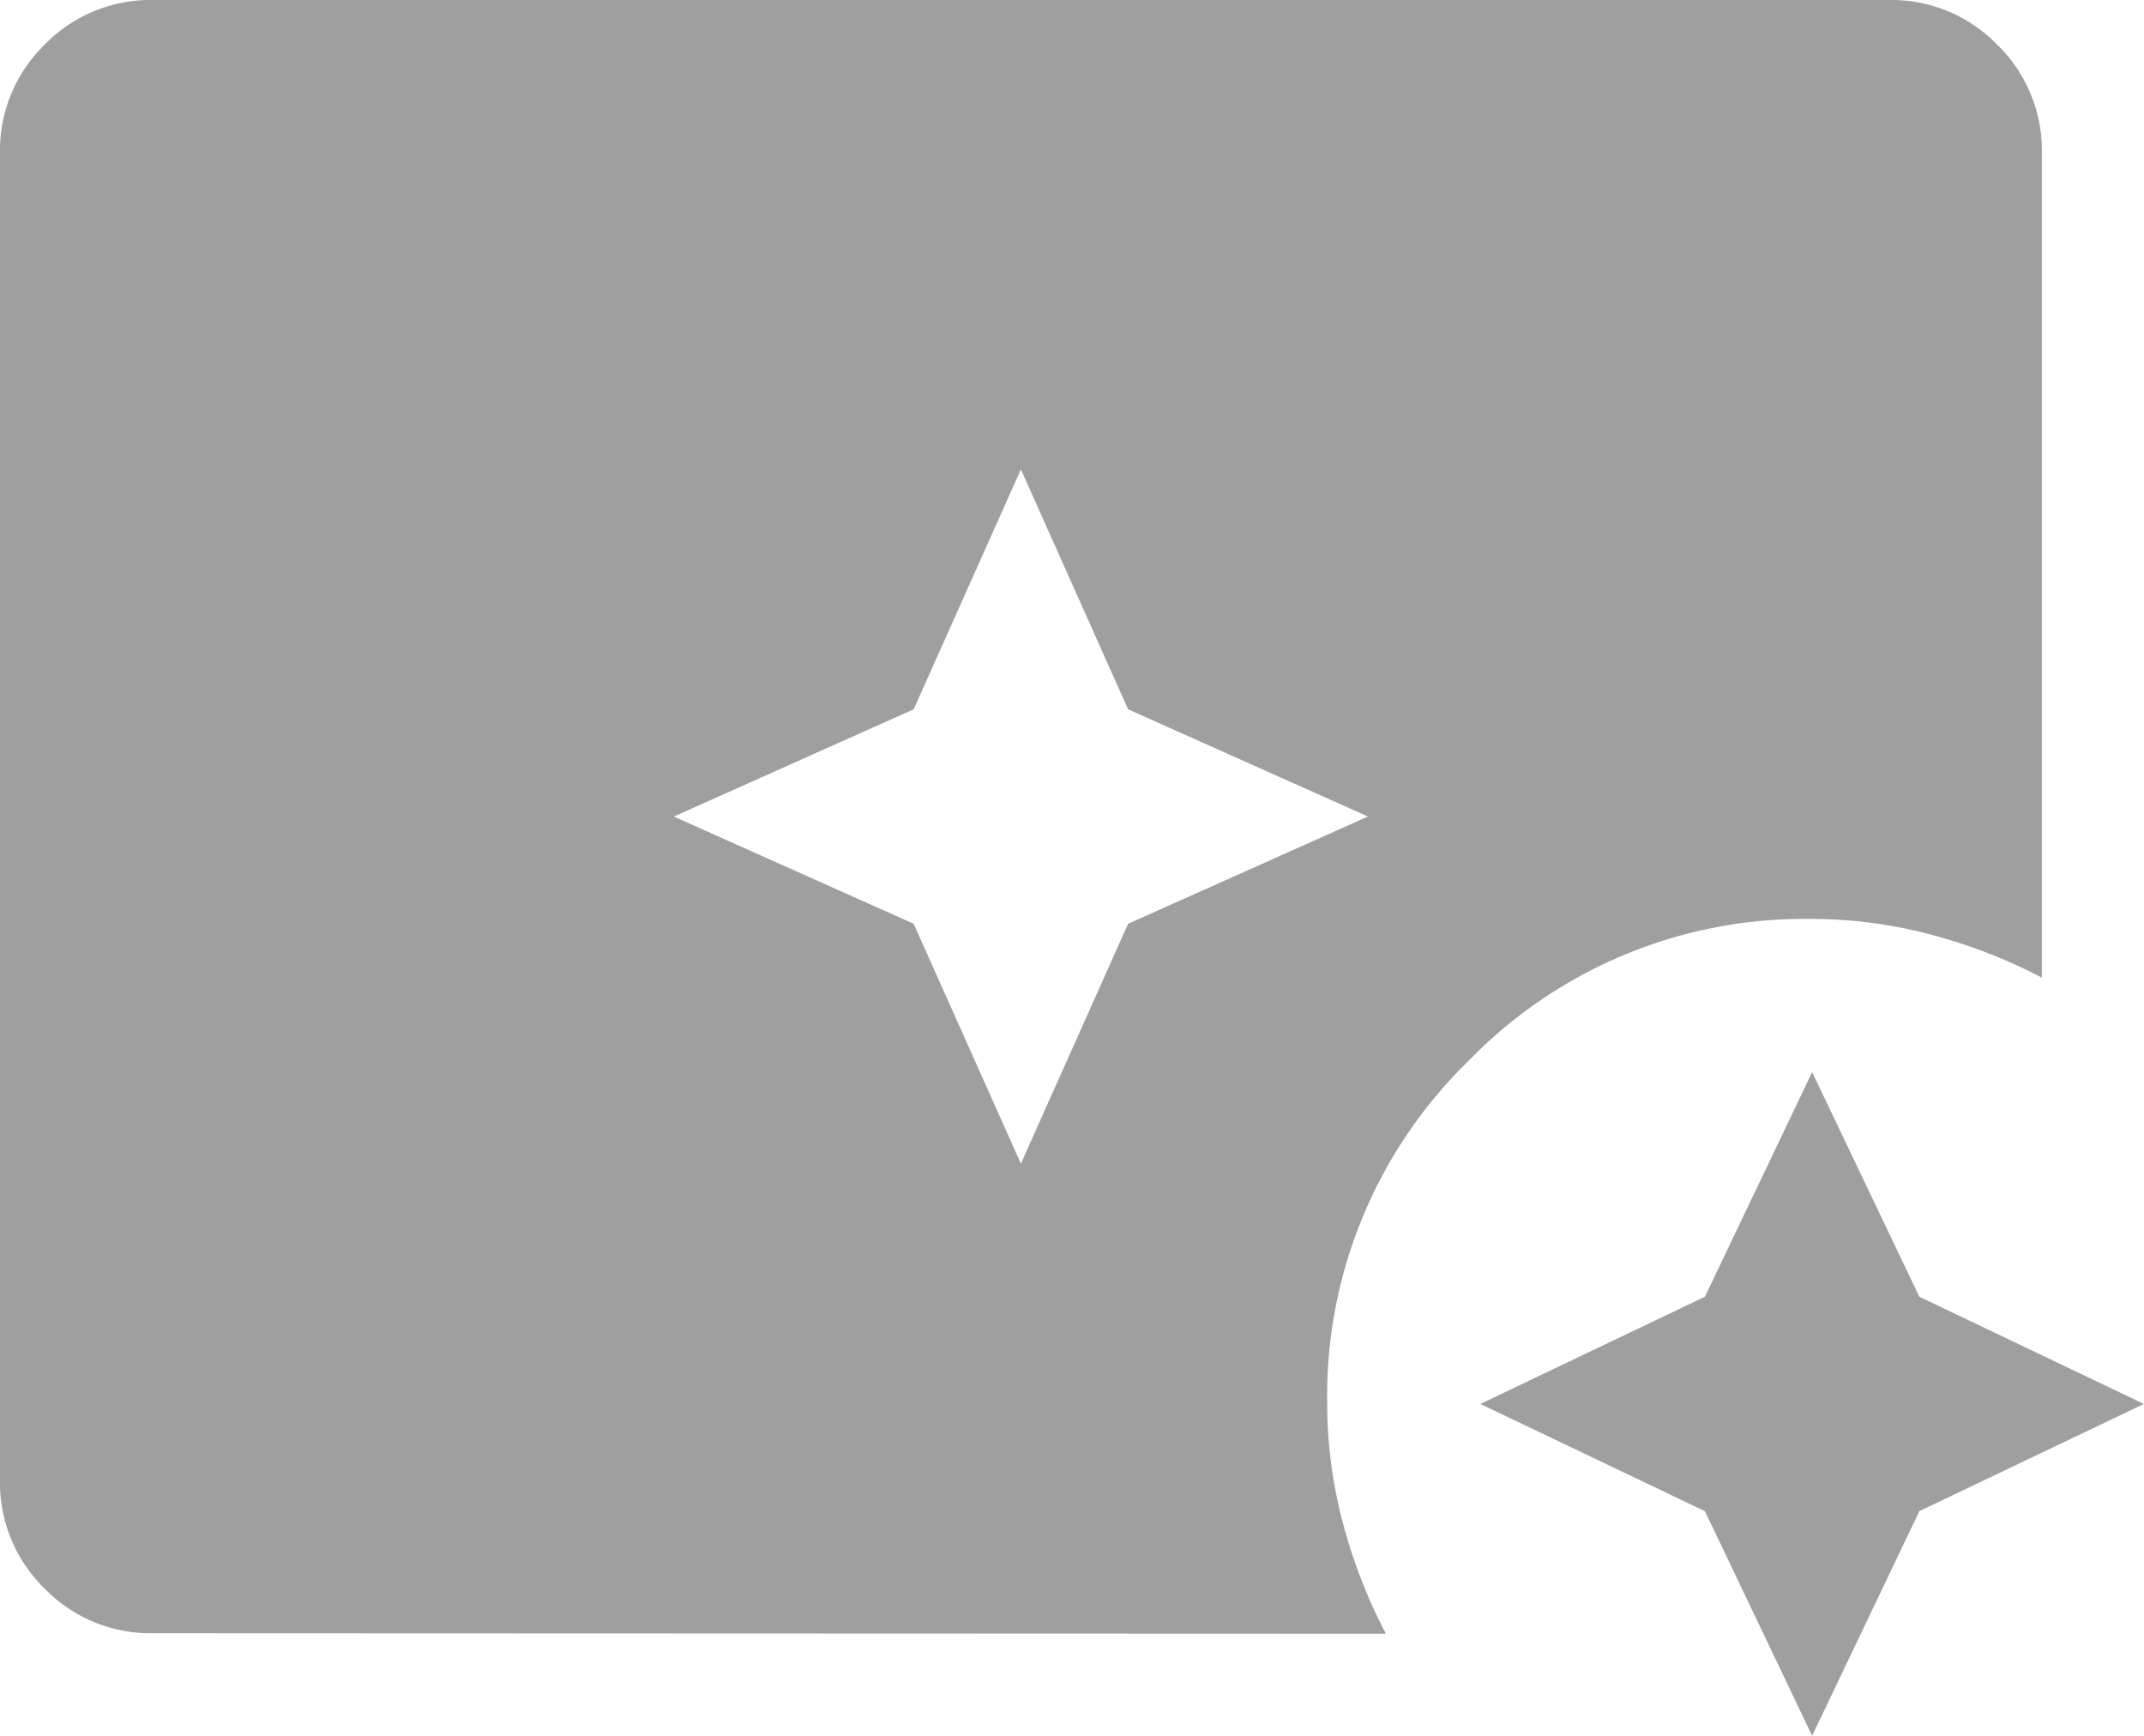 <svg xmlns="http://www.w3.org/2000/svg" width="23.238" height="18.811">
    <path d="m19.641 18.811-1.162-2.434-2.434-1.162 2.434-1.162 1.162-2.434 1.162 2.434 2.434 1.162-2.434 1.162Zm-8.576-6.2 1.162-2.6 2.6-1.162-2.6-1.162-1.162-2.6-1.162 2.6-2.6 1.162 2.6 1.162ZM1.66 17.7a1.6 1.6 0 0 1-1.176-.484A1.6 1.6 0 0 1 0 16.045V1.66A1.6 1.6 0 0 1 .484.484 1.6 1.6 0 0 1 1.66 0h18.811a1.6 1.6 0 0 1 1.176.484 1.6 1.6 0 0 1 .484 1.176v8.935a5.734 5.734 0 0 0-1.217-.47 5.026 5.026 0 0 0-1.273-.166 5.067 5.067 0 0 0-3.721 1.535 5.067 5.067 0 0 0-1.535 3.721 5.022 5.022 0 0 0 .166 1.273 5.733 5.733 0 0 0 .47 1.217Z"
          fill="#414141" opacity=".5"/>
</svg>